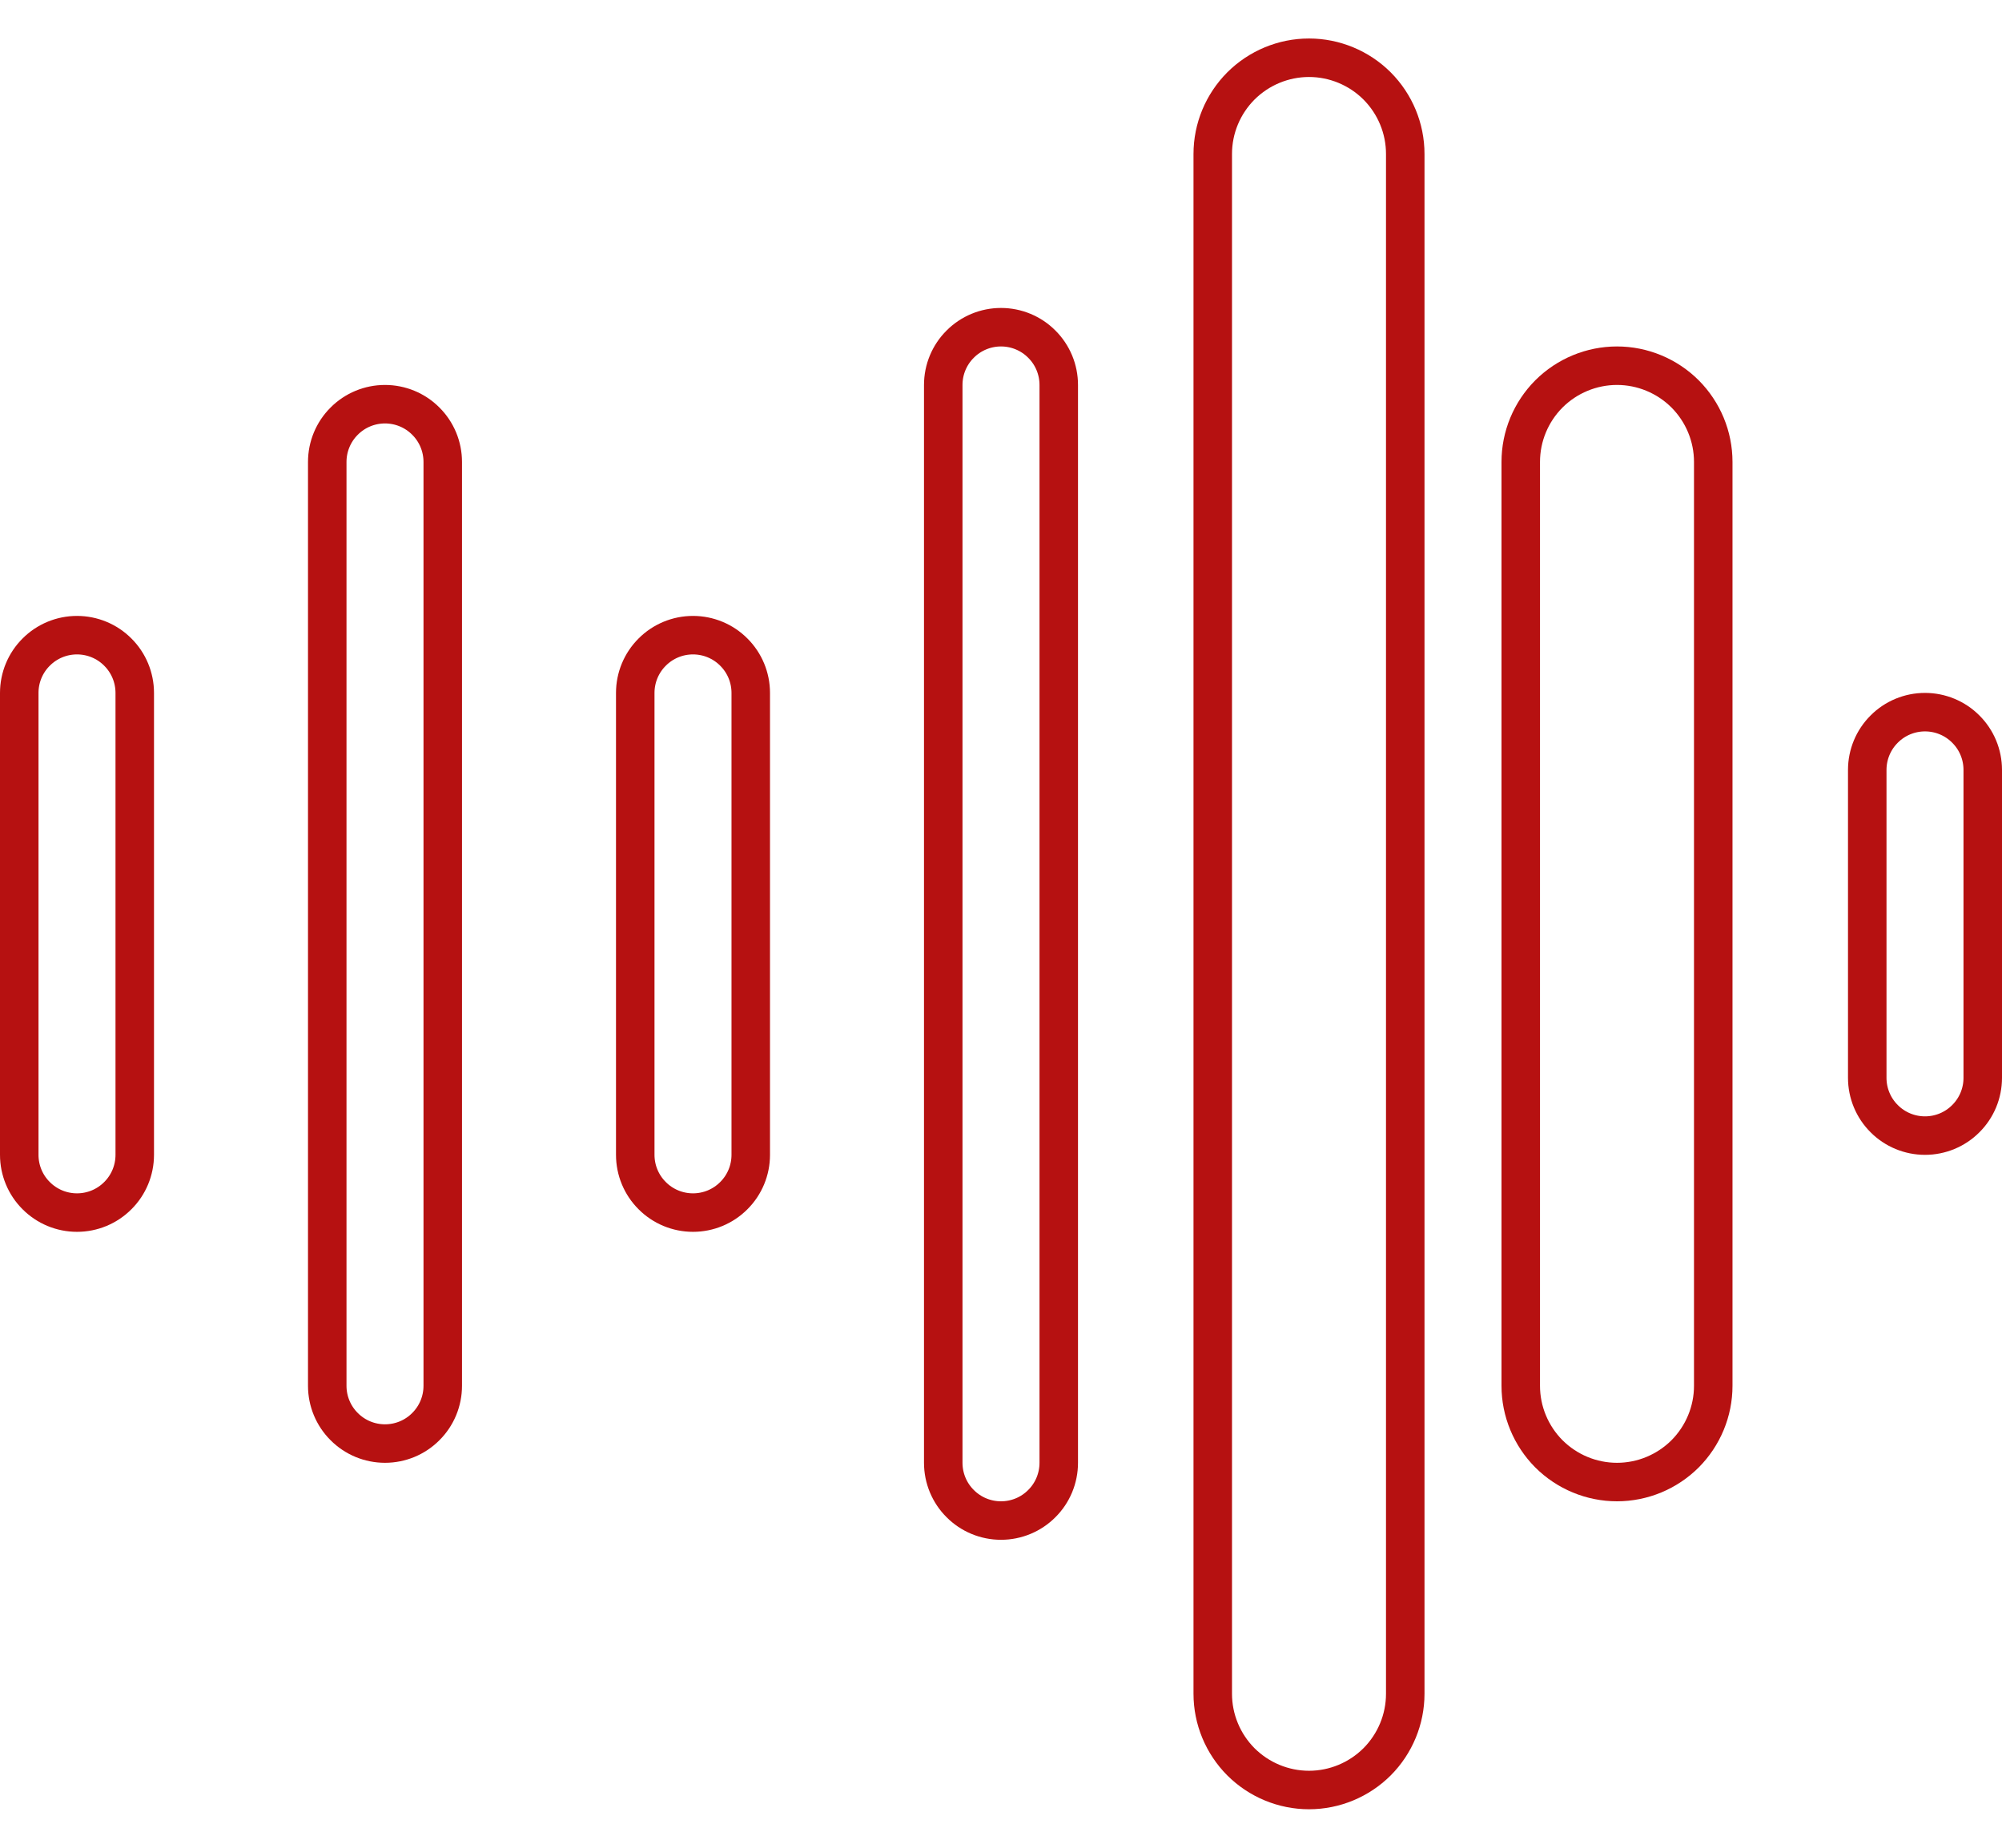 <?xml version="1.0" encoding="UTF-8"?> <svg xmlns="http://www.w3.org/2000/svg" width="26" height="24" viewBox="0 0 26 24" fill="none"><g clip-path="url(#clip0_331_6)"><path d="M1 15.75C0.801 15.75 0.61 15.671 0.47 15.53C0.329 15.39 0.25 15.199 0.25 15V9C0.25 8.801 0.329 8.61 0.47 8.47C0.61 8.329 0.801 8.25 1 8.25C1.199 8.25 1.39 8.329 1.53 8.47C1.671 8.61 1.75 8.801 1.75 9V15C1.75 15.199 1.671 15.39 1.53 15.53C1.39 15.671 1.199 15.75 1 15.75Z" stroke="#B61111" stroke-width="0.5"></path><path d="M5 18.75C4.801 18.75 4.61 18.671 4.47 18.53C4.329 18.39 4.25 18.199 4.25 18V6C4.25 5.801 4.329 5.61 4.47 5.47C4.61 5.329 4.801 5.25 5 5.25C5.199 5.25 5.39 5.329 5.53 5.47C5.671 5.61 5.75 5.801 5.75 6V18C5.75 18.199 5.671 18.39 5.53 18.53C5.39 18.671 5.199 18.75 5 18.75Z" stroke="#B61111" stroke-width="0.5"></path><path d="M9 15.75C8.801 15.75 8.61 15.671 8.47 15.53C8.329 15.39 8.25 15.199 8.25 15V9C8.25 8.801 8.329 8.61 8.47 8.47C8.61 8.329 8.801 8.25 9 8.25C9.199 8.25 9.39 8.329 9.53 8.47C9.671 8.61 9.75 8.801 9.75 9V15C9.75 15.199 9.671 15.39 9.53 15.53C9.39 15.671 9.199 15.75 9 15.75Z" stroke="#B61111" stroke-width="0.5"></path><path d="M13 19.75C12.801 19.75 12.61 19.671 12.47 19.53C12.329 19.39 12.25 19.199 12.25 19V5C12.25 4.801 12.329 4.61 12.47 4.47C12.61 4.329 12.801 4.25 13 4.25C13.199 4.25 13.39 4.329 13.53 4.47C13.671 4.61 13.75 4.801 13.75 5V19C13.75 19.199 13.671 19.39 13.53 19.53C13.39 19.671 13.199 19.75 13 19.75Z" stroke="#B61111" stroke-width="0.5"></path><path d="M16.116 22.884C16.351 23.118 16.669 23.25 17 23.25C17.331 23.25 17.649 23.118 17.884 22.884C18.118 22.649 18.25 22.331 18.25 22V2C18.25 1.668 18.118 1.351 17.884 1.116C17.649 0.882 17.331 0.75 17 0.75C16.669 0.75 16.351 0.882 16.116 1.116C15.882 1.351 15.75 1.668 15.75 2V22C15.75 22.331 15.882 22.649 16.116 22.884Z" stroke="#B61111" stroke-width="0.5"></path><path d="M20.116 18.884C20.351 19.118 20.669 19.25 21 19.25C21.331 19.25 21.649 19.118 21.884 18.884C22.118 18.649 22.25 18.331 22.25 18V6C22.25 5.668 22.118 5.351 21.884 5.116C21.649 4.882 21.331 4.75 21 4.75C20.669 4.75 20.351 4.882 20.116 5.116C19.882 5.351 19.75 5.668 19.75 6V18C19.75 18.331 19.882 18.649 20.116 18.884Z" stroke="#B61111" stroke-width="0.5"></path><path d="M25 14.75C24.801 14.75 24.61 14.671 24.47 14.53C24.329 14.39 24.25 14.199 24.25 14V10C24.25 9.801 24.329 9.61 24.47 9.47C24.61 9.329 24.801 9.25 25 9.25C25.199 9.25 25.39 9.329 25.53 9.47C25.671 9.61 25.75 9.801 25.75 10V14C25.75 14.199 25.671 14.39 25.53 14.53C25.39 14.671 25.199 14.75 25 14.75Z" stroke="#B61111" stroke-width="0.5"></path></g><defs><clipPath id="clip0_331_6"><rect width="26" height="24" fill="white"></rect></clipPath></defs></svg> 